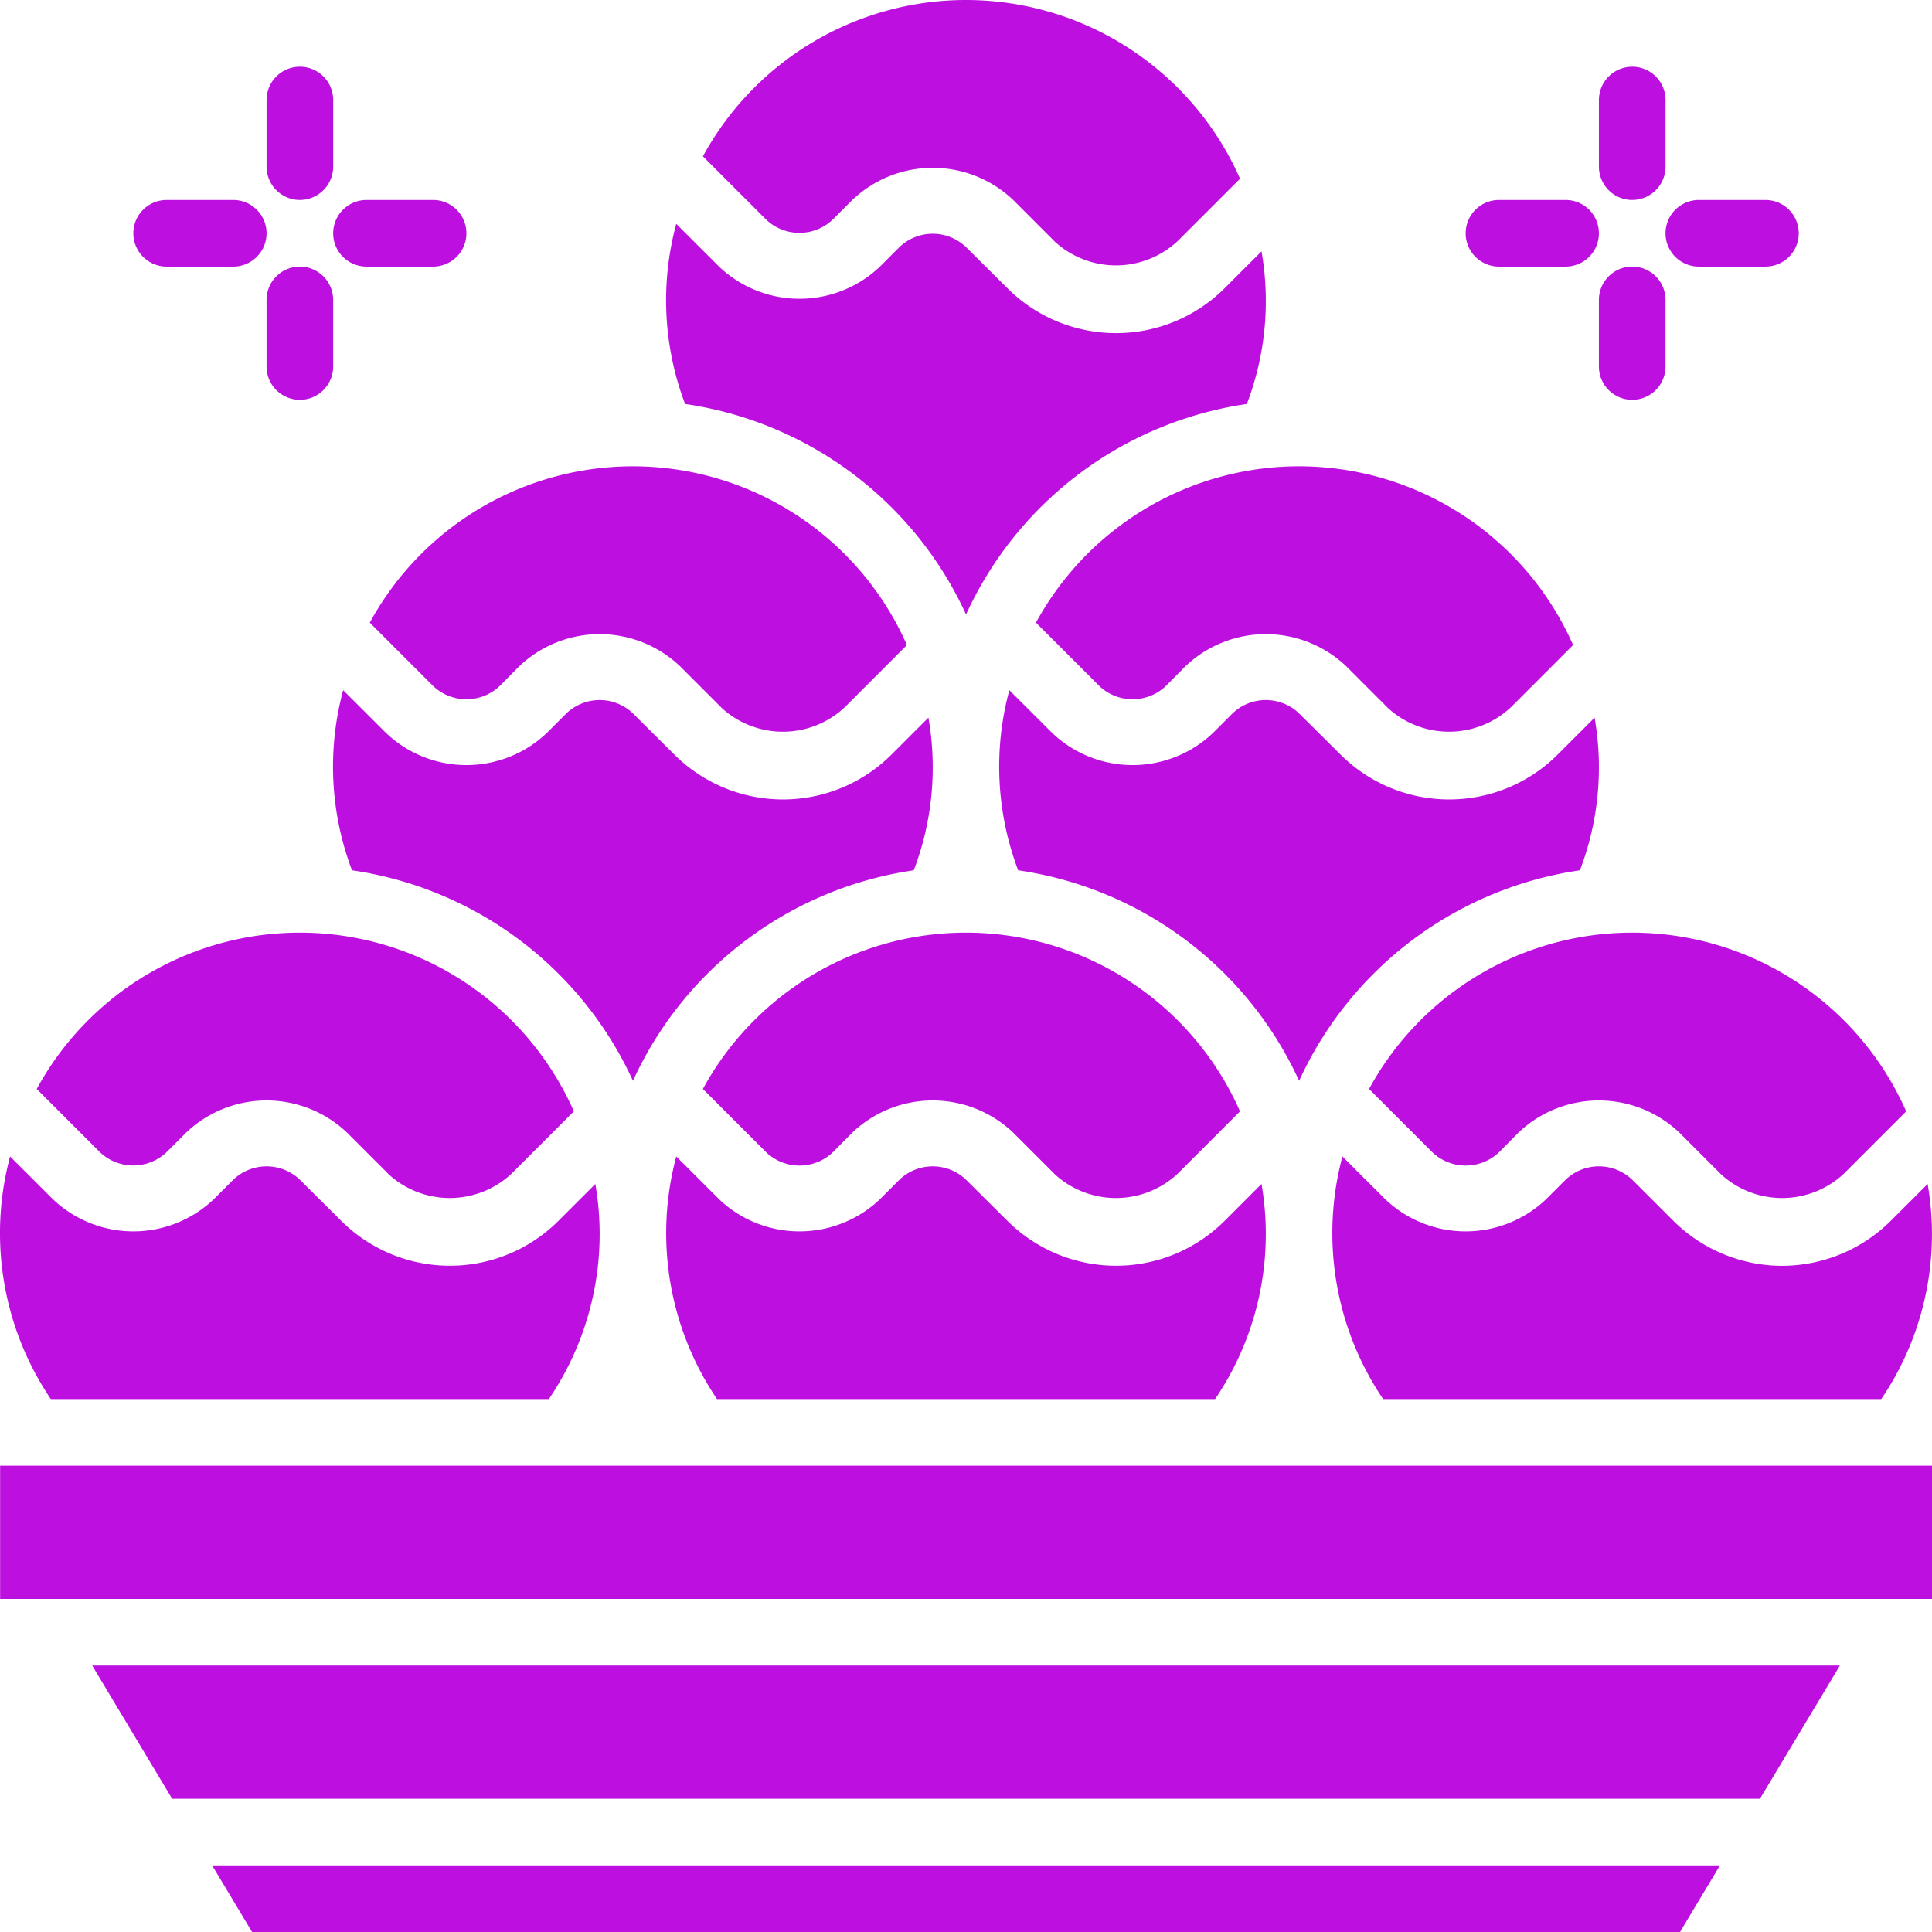 <svg xmlns:xlink="http://www.w3.org/1999/xlink" xmlns="http://www.w3.org/2000/svg" version="1.1" xlink="http://www.w3.org/1999/xlink" xmlns:svgjs="http://svgjs.com/svgjs" width="107" height="107" viewBox="4.683 4.682 90.63 90.63"><g fill="#BD10E0"><path d="M43.75 14.977l.914-.914a5.473 5.473 0 0 1 7.547 0l1.926 1.926h-.004a4.248 4.248 0 0 0 5.797 0l2.922-2.922v-.004a14.05 14.05 0 0 0-25.196-1.047l2.968 2.969c.875.828 2.25.828 3.125-.008zm-6.094 40.789l2.969 2.969c.875.832 2.25.832 3.125 0l.914-.922a5.473 5.473 0 0 1 7.547 0l1.926 1.926h-.004a4.248 4.248 0 0 0 5.797 0l2.921-2.922v-.004a14.05 14.05 0 0 0-25.196-1.047z" fill="#BD10E0"></path><path d="M50 33.508a17.203 17.203 0 0 1 13.172-9.875 13.52 13.52 0 0 0 .688-7.16l-1.72 1.719a7.207 7.207 0 0 1-5.105 2.117 7.22 7.22 0 0 1-5.105-2.117L50 16.274a2.26 2.26 0 0 0-3.125 0l-.914.914a5.473 5.473 0 0 1-7.547 0l-2.008-2.004a13.733 13.733 0 0 0 .414 8.449A17.21 17.21 0 0 1 50 33.508zm-27.969.383L25 36.86c.875.832 2.25.832 3.125 0l.914-.922a5.473 5.473 0 0 1 7.547 0l1.926 1.926h-.004a4.248 4.248 0 0 0 5.797 0l2.921-2.922v-.004A14.05 14.05 0 0 0 22.03 33.89zm39.653 36.421a13.783 13.783 0 0 0 2.176-10.09l-1.719 1.719a7.207 7.207 0 0 1-5.106 2.117 7.22 7.22 0 0 1-5.105-2.117L50 60.023a2.26 2.26 0 0 0-3.125 0l-.914.914a5.473 5.473 0 0 1-7.547 0l-2.007-2.004a13.9 13.9 0 0 0 1.91 11.379zm17.113-24.804a13.52 13.52 0 0 0 .688-7.16l-1.72 1.719a7.207 7.207 0 0 1-5.105 2.117 7.22 7.22 0 0 1-5.105-2.117l-1.93-1.918a2.26 2.26 0 0 0-3.125 0l-.914.914a5.473 5.473 0 0 1-7.547 0l-2.008-2.004a13.733 13.733 0 0 0 .414 8.449 17.21 17.21 0 0 1 13.18 9.875 17.203 17.203 0 0 1 13.172-9.875zm-9.891 10.258l2.969 2.969c.875.832 2.25.832 3.125 0l.914-.922a5.473 5.473 0 0 1 7.547 0l1.926 1.926h-.004a4.248 4.248 0 0 0 5.797 0l2.921-2.922v-.004a14.05 14.05 0 0 0-25.196-1.047z" fill="#BD10E0"></path><path d="M53.281 33.891l2.969 2.969c.875.832 2.25.832 3.125 0l.914-.922a5.473 5.473 0 0 1 7.547 0l1.926 1.926h-.004a4.248 4.248 0 0 0 5.797 0l2.921-2.922v-.004A14.05 14.05 0 0 0 53.28 33.89zM34.375 55.383a17.203 17.203 0 0 1 13.172-9.875 13.52 13.52 0 0 0 .688-7.16l-1.72 1.719a7.207 7.207 0 0 1-5.105 2.117 7.22 7.22 0 0 1-5.105-2.117l-1.93-1.918a2.26 2.26 0 0 0-3.125 0l-.914.914a5.473 5.473 0 0 1-7.547 0l-2.008-2.004a13.733 13.733 0 0 0 .414 8.449 17.21 17.21 0 0 1 13.18 9.875zM16.508 95.312h66.984l1.875-3.125H14.633zm-3.75-6.25h74.484l3.75-6.25H9.008zM68.75 73.438H4.688v6.25h90.625v-6.25zm-38.32-3.126a13.766 13.766 0 0 0 2.18-10.09l-1.72 1.719a7.207 7.207 0 0 1-5.105 2.117 7.22 7.22 0 0 1-5.105-2.117l-1.93-1.918a2.26 2.26 0 0 0-3.125 0l-.914.914a5.473 5.473 0 0 1-7.547 0l-2.008-2.004a13.9 13.9 0 0 0 1.91 11.379zm57.851-6.25a7.254 7.254 0 0 1-5.106-2.117l-1.925-1.922a2.26 2.26 0 0 0-3.125 0l-.914.914a5.473 5.473 0 0 1-7.547 0l-2.008-2.004a13.9 13.9 0 0 0 1.91 11.38h23.367a13.783 13.783 0 0 0 2.176-10.09L93.39 61.94a7.243 7.243 0 0 1-5.11 2.121z" fill="#BD10E0"></path><path d="M12.5 58.727l.914-.914a5.473 5.473 0 0 1 7.547 0l1.926 1.926h-.004a4.248 4.248 0 0 0 5.797 0l2.922-2.922v-.004a14.05 14.05 0 0 0-25.196-1.047l2.968 2.969c.875.828 2.25.828 3.125-.008zm68.75-44.665a1.564 1.564 0 0 0 1.563-1.563V9.374a1.562 1.562 0 1 0-3.125 0V12.5a1.564 1.564 0 0 0 1.562 1.563zm1.562 7.813V18.75a1.562 1.562 0 1 0-3.125 0v3.125a1.562 1.562 0 1 0 3.125 0zM75 17.188h3.125a1.562 1.562 0 1 0 0-3.125H75a1.562 1.562 0 1 0 0 3.125zm9.375 0H87.5a1.562 1.562 0 1 0 0-3.125h-3.125a1.562 1.562 0 1 0 0 3.125zM18.75 14.062a1.564 1.564 0 0 0 1.563-1.563V9.374a1.562 1.562 0 1 0-3.125 0V12.5a1.564 1.564 0 0 0 1.562 1.563zm0 3.126c-.863 0-1.563.7-1.563 1.563v3.124a1.562 1.562 0 1 0 3.125 0V18.75a1.564 1.564 0 0 0-1.562-1.562zm-6.25 0h3.125a1.562 1.562 0 1 0 0-3.125H12.5a1.562 1.562 0 1 0 0 3.125zm9.375 0H25a1.562 1.562 0 1 0 0-3.125h-3.125a1.562 1.562 0 1 0 0 3.125z" fill="#BD10E0"></path></g></svg>